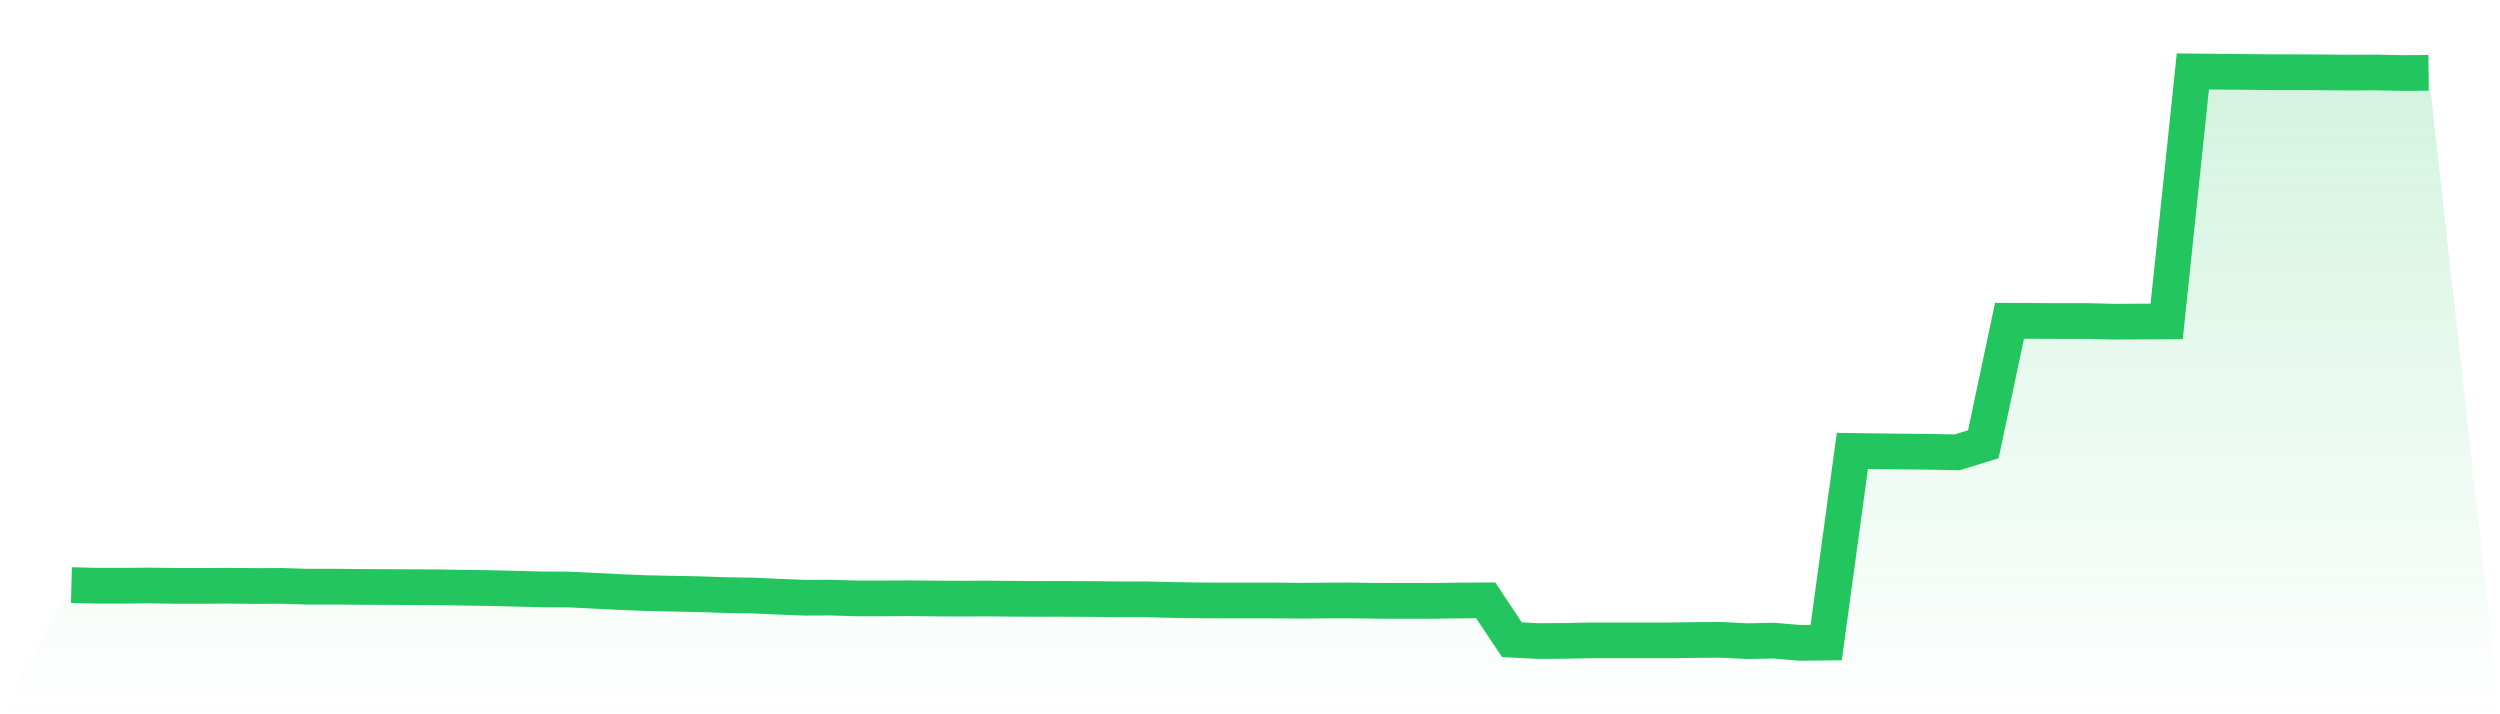 <svg viewBox="0 0 140 40" xmlns="http://www.w3.org/2000/svg">
<defs>
<linearGradient id="gradient" x1="0" x2="0" y1="0" y2="1">
<stop offset="0%" stop-color="#22c55e" stop-opacity="0.2"/>
<stop offset="100%" stop-color="#22c55e" stop-opacity="0"/>
</linearGradient>
</defs>
<path d="M4,32.765 L4,32.765 L5.467,32.801 L6.933,32.801 L8.4,32.787 L9.867,32.809 L11.333,32.809 L12.8,32.801 L14.267,32.816 L15.733,32.809 L17.2,32.853 L18.667,32.853 L20.133,32.867 L21.6,32.874 L23.067,32.882 L24.533,32.889 L26,32.911 L27.467,32.933 L28.933,32.969 L30.4,33.006 L31.867,33.013 L33.333,33.086 L34.8,33.159 L36.267,33.218 L37.733,33.247 L39.2,33.276 L40.667,33.327 L42.133,33.349 L43.6,33.415 L45.067,33.473 L46.533,33.466 L48,33.51 L49.467,33.51 L50.933,33.503 L52.4,33.517 L53.867,33.524 L55.333,33.517 L56.8,33.532 L58.267,33.539 L59.733,33.539 L61.2,33.546 L62.667,33.561 L64.133,33.561 L65.6,33.597 L67.067,33.619 L68.533,33.627 L70,33.627 L71.467,33.627 L72.933,33.641 L74.4,33.627 L75.867,33.627 L77.333,33.649 L78.8,33.649 L80.267,33.649 L81.733,33.627 L83.2,33.619 L84.667,35.825 L86.133,35.898 L87.6,35.89 L89.067,35.861 L90.533,35.861 L92,35.861 L93.467,35.861 L94.933,35.839 L96.4,35.832 L97.867,35.905 L99.333,35.876 L100.8,36 L102.267,35.985 L103.733,25.251 L105.2,25.272 L106.667,25.287 L108.133,25.302 L109.6,25.331 L111.067,24.878 L112.533,17.963 L114,17.97 L115.467,17.977 L116.933,17.977 L118.4,18.014 L119.867,18.006 L121.333,17.999 L122.8,4 L124.267,4.015 L125.733,4.029 L127.2,4.044 L128.667,4.044 L130.133,4.051 L131.6,4.066 L133.067,4.058 L134.533,4.088 L136,4.08 L140,40 L0,40 z" fill="url(#gradient)"/>
<path d="M4,32.765 L4,32.765 L5.467,32.801 L6.933,32.801 L8.4,32.787 L9.867,32.809 L11.333,32.809 L12.8,32.801 L14.267,32.816 L15.733,32.809 L17.2,32.853 L18.667,32.853 L20.133,32.867 L21.6,32.874 L23.067,32.882 L24.533,32.889 L26,32.911 L27.467,32.933 L28.933,32.969 L30.4,33.006 L31.867,33.013 L33.333,33.086 L34.8,33.159 L36.267,33.218 L37.733,33.247 L39.2,33.276 L40.667,33.327 L42.133,33.349 L43.6,33.415 L45.067,33.473 L46.533,33.466 L48,33.51 L49.467,33.51 L50.933,33.503 L52.4,33.517 L53.867,33.524 L55.333,33.517 L56.8,33.532 L58.267,33.539 L59.733,33.539 L61.2,33.546 L62.667,33.561 L64.133,33.561 L65.6,33.597 L67.067,33.619 L68.533,33.627 L70,33.627 L71.467,33.627 L72.933,33.641 L74.4,33.627 L75.867,33.627 L77.333,33.649 L78.8,33.649 L80.267,33.649 L81.733,33.627 L83.2,33.619 L84.667,35.825 L86.133,35.898 L87.6,35.89 L89.067,35.861 L90.533,35.861 L92,35.861 L93.467,35.861 L94.933,35.839 L96.4,35.832 L97.867,35.905 L99.333,35.876 L100.8,36 L102.267,35.985 L103.733,25.251 L105.2,25.272 L106.667,25.287 L108.133,25.302 L109.6,25.331 L111.067,24.878 L112.533,17.963 L114,17.97 L115.467,17.977 L116.933,17.977 L118.4,18.014 L119.867,18.006 L121.333,17.999 L122.8,4 L124.267,4.015 L125.733,4.029 L127.2,4.044 L128.667,4.044 L130.133,4.051 L131.6,4.066 L133.067,4.058 L134.533,4.088 L136,4.08" fill="none" stroke="#22c55e" stroke-width="2"/>
</svg>